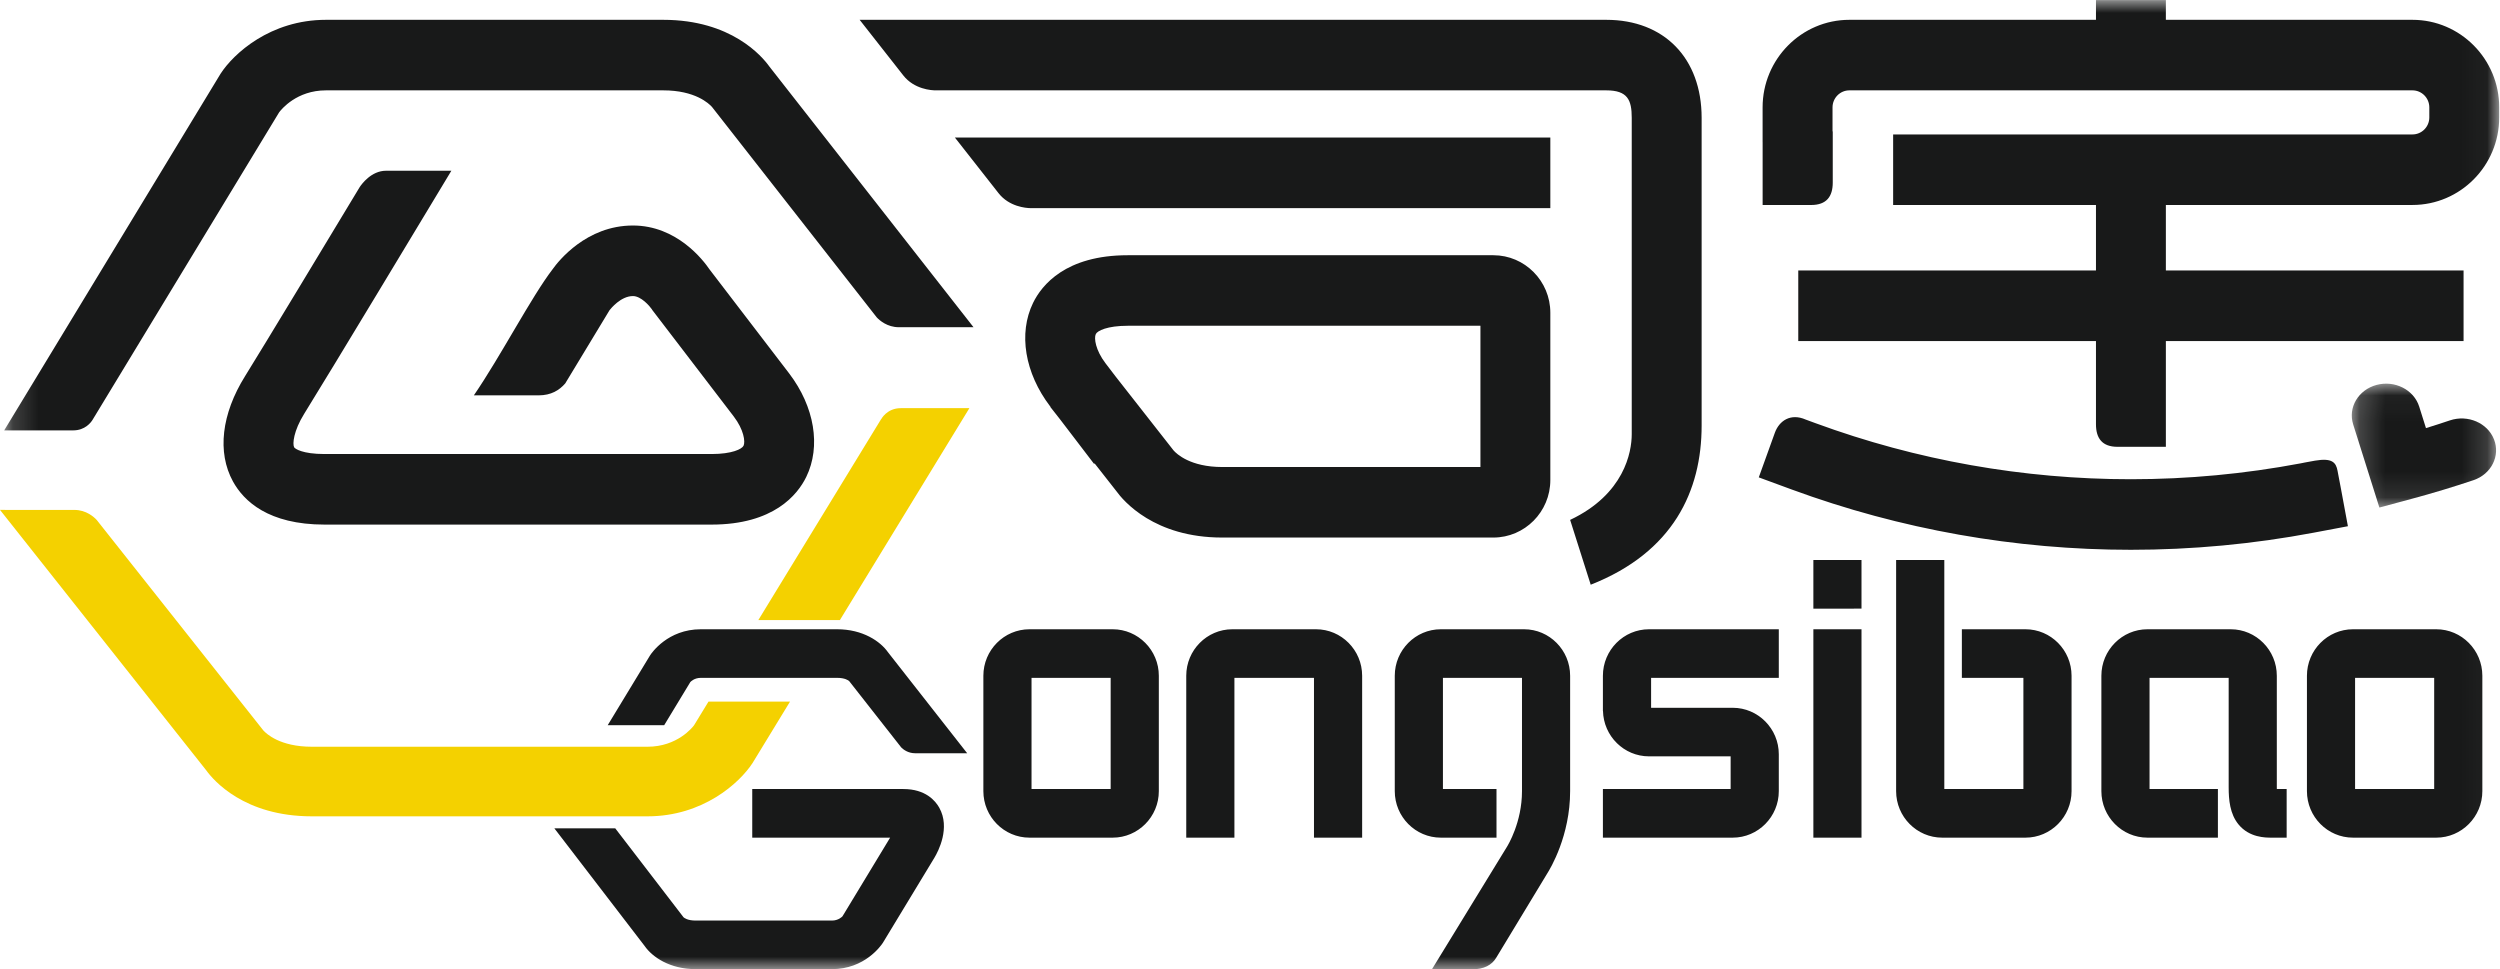 <?xml version="1.0" encoding="UTF-8"?>
<svg width="98px" height="38px" viewBox="0 0 98 38" version="1.1" xmlns="http://www.w3.org/2000/svg" xmlns:xlink="http://www.w3.org/1999/xlink">
    <title>编组</title>
    <defs>
        <polygon id="path-1" points="0.164 0.003 97.969 0.003 97.969 38 0.164 38"></polygon>
        <polygon id="path-3" points="0.189 0.039 5.847 0.039 5.847 4.896 0.189 4.896"></polygon>
    </defs>
    <g id="页面-1" stroke="none" stroke-width="1" fill="none" fill-rule="evenodd">
        <g id="03-公司注册（产品详情页）" transform="translate(-360, -57)">
            <g id="导航">
                <g id="编组" transform="translate(360, 57)">
                    <g>
                        <mask id="mask-2" fill="white">
                            <use xlink:href="#path-1"></use>
                        </mask>
                        <g id="Clip-2"></g>
                        <path d="M26.002,0.777 L12.778,0.777 C10.594,0.777 9.154,2.105 8.647,2.889 L0.164,16.871 C1.021,16.871 2.112,16.871 2.871,16.871 C3.334,16.871 3.563,16.562 3.625,16.463 L3.633,16.45 C3.64,16.438 3.643,16.432 3.643,16.432 L3.643,16.433 L10.941,4.405 C11.029,4.286 11.63,3.542 12.778,3.542 L26.002,3.542 C27.252,3.542 27.79,4.059 27.909,4.191 L34.368,12.441 C34.477,12.558 34.781,12.827 35.235,12.827 C36.09,12.827 37.314,12.827 38.162,12.827 L30.158,2.606 C29.874,2.208 28.664,0.777 26.002,0.777 L26.002,0.777 Z M71.084,23.861 L72.971,23.858 L72.971,21.951 L71.084,21.951 L71.084,23.861 Z M71.084,32.836 L72.971,32.836 L72.971,24.667 L71.084,24.667 L71.084,32.836 Z M62.834,26.49 L62.834,27.868 L62.837,27.868 C62.859,28.854 63.659,29.649 64.641,29.649 L67.841,29.649 L67.841,30.93 L62.834,30.93 L62.834,32.836 L67.921,32.836 C68.918,32.836 69.729,32.018 69.729,31.013 L69.729,29.568 C69.729,28.563 68.918,27.745 67.921,27.745 L64.723,27.745 L64.723,26.572 L69.729,26.572 L69.729,24.667 L64.641,24.667 C63.645,24.667 62.834,25.485 62.834,26.49 L62.834,26.49 Z M51.588,24.667 L48.308,24.667 C47.312,24.667 46.501,25.485 46.501,26.49 L46.501,32.836 L48.389,32.836 L48.389,26.572 L51.508,26.572 L51.508,32.836 L53.396,32.836 L53.396,26.49 C53.396,25.485 52.585,24.667 51.588,24.667 L51.588,24.667 Z M59.744,24.667 L56.481,24.667 C55.485,24.667 54.675,25.485 54.675,26.49 L54.675,31.013 C54.675,32.018 55.485,32.836 56.481,32.836 L58.663,32.836 L58.663,30.93 L56.563,30.93 L56.563,26.572 L59.662,26.572 L59.662,31.013 C59.662,32.238 59.105,33.144 59.068,33.202 L56.129,38 L57.678,38 C58.186,38 58.483,37.822 58.651,37.544 C59.257,36.544 60.651,34.241 60.651,34.241 C60.777,34.043 61.549,32.76 61.549,31.013 L61.549,26.49 C61.549,25.485 60.739,24.667 59.744,24.667 L59.744,24.667 Z M79.398,24.667 L76.905,24.667 L76.905,26.572 L79.317,26.572 L79.317,30.93 L76.217,30.93 L76.217,21.951 L74.328,21.951 L74.328,31.013 C74.328,32.018 75.139,32.836 76.135,32.836 L79.398,32.836 C80.394,32.836 81.205,32.018 81.205,31.013 L81.205,26.49 C81.205,25.485 80.394,24.667 79.398,24.667 L79.398,24.667 Z M89.251,30.861 L89.251,26.49 C89.251,25.485 88.441,24.667 87.444,24.667 L84.181,24.667 C83.185,24.667 82.374,25.485 82.374,26.49 L82.374,31.013 C82.374,32.018 83.185,32.836 84.181,32.836 L86.942,32.836 L86.942,30.93 L84.262,30.93 L84.262,26.572 L87.364,26.572 L87.364,30.861 C87.364,31.349 87.41,31.904 87.751,32.319 C88.176,32.836 88.805,32.836 89.043,32.836 L89.637,32.836 L89.637,30.93 L89.252,30.93 C89.251,30.909 89.251,30.886 89.251,30.861 L89.251,30.861 Z M92.319,30.93 L95.42,30.93 L95.42,26.572 L92.319,26.572 L92.319,30.93 Z M95.501,24.667 L92.238,24.667 C91.241,24.667 90.432,25.485 90.432,26.49 L90.432,31.013 C90.432,32.018 91.241,32.836 92.238,32.836 L95.501,32.836 C96.497,32.836 97.308,32.018 97.308,31.013 L97.308,26.49 C97.308,25.485 96.497,24.667 95.501,24.667 L95.501,24.667 Z M40.436,30.93 L43.538,30.93 L43.538,26.572 L40.436,26.572 L40.436,30.93 Z M43.618,24.667 L40.356,24.667 C39.359,24.667 38.548,25.485 38.548,26.49 L38.548,31.013 C38.548,32.018 39.359,32.836 40.356,32.836 L43.618,32.836 C44.614,32.836 45.426,32.018 45.426,31.013 L45.426,26.49 C45.426,25.485 44.614,24.667 43.618,24.667 L43.618,24.667 Z M90.692,20.882 L92.038,20.628 C92.038,20.628 91.894,19.852 91.76,19.13 C91.644,18.499 91.691,18.789 91.632,18.456 C91.572,18.122 91.412,17.945 90.746,18.058 C90.451,18.108 90.188,18.163 90.188,18.163 C87.982,18.579 85.754,18.786 83.53,18.786 C79.327,18.786 75.139,18.047 71.169,16.589 C71.169,16.589 70.999,16.526 70.783,16.447 C70.191,16.187 69.744,16.495 69.574,16.965 C69.301,17.723 68.944,18.713 68.944,18.713 L70.232,19.187 C74.504,20.758 79.008,21.552 83.53,21.552 C85.922,21.552 88.32,21.329 90.692,20.882 L90.692,20.882 Z M94.569,0.777 L84.902,0.777 L84.902,0.003 L82.162,0.003 L82.162,0.777 L72.495,0.777 C70.62,0.777 69.094,2.316 69.094,4.209 L69.094,5.571 L69.095,5.571 L69.095,8.036 L70.997,8.036 C71.601,8.036 71.844,7.702 71.844,7.156 L71.844,5.15 L71.835,5.15 L71.835,4.209 C71.835,3.842 72.131,3.542 72.495,3.542 L94.569,3.542 C94.933,3.542 95.229,3.842 95.229,4.209 L95.229,4.604 C95.229,4.971 94.933,5.27 94.569,5.27 L74.211,5.27 L74.211,8.035 L82.162,8.035 L82.162,10.602 L70.492,10.602 L70.492,13.369 L82.162,13.369 L82.162,16.63 C82.162,17.18 82.404,17.515 83.006,17.515 L84.902,17.515 L84.902,13.369 L96.572,13.369 L96.572,10.602 L84.902,10.602 L84.902,8.035 L94.569,8.035 C96.443,8.035 97.969,6.496 97.969,4.604 L97.969,4.209 C97.969,2.316 96.443,0.777 94.569,0.777 L94.569,0.777 Z M60.773,5.392 L37.432,5.392 C37.923,6.02 38.582,6.86 39.145,7.575 C39.561,8.103 40.213,8.156 40.395,8.159 L60.773,8.159 L60.773,5.392 Z M66.704,16.681 L66.704,4.619 C66.704,2.284 65.237,0.777 62.966,0.777 L33.698,0.777 C34.189,1.403 34.848,2.244 35.411,2.959 C35.84,3.504 36.522,3.542 36.677,3.542 L62.966,3.542 C63.805,3.542 63.964,3.921 63.964,4.619 L63.964,17.021 C63.964,17.721 63.674,19.375 61.549,20.38 L62.356,22.921 C65.592,21.647 66.704,19.244 66.704,16.681 L66.704,16.681 Z M42.956,13.095 C43.018,12.965 43.405,12.77 44.207,12.77 L58.033,12.77 L58.033,18.306 L50.253,18.306 L50.253,18.307 L47.91,18.307 C46.66,18.307 46.12,17.79 46.004,17.657 L43.733,14.76 C43.603,14.59 43.473,14.419 43.338,14.243 C42.945,13.728 42.877,13.254 42.956,13.095 L42.956,13.095 Z M41.544,16.425 C41.717,16.651 41.886,16.873 42.05,17.087 L42.887,18.183 L42.909,18.166 L43.754,19.243 C44.039,19.64 45.248,21.072 47.91,21.072 L58.54,21.072 C59.771,21.072 60.773,20.061 60.773,18.818 L60.773,12.259 C60.773,11.016 59.771,10.005 58.54,10.005 L44.207,10.005 C41.771,10.005 40.837,11.176 40.496,11.874 C39.914,13.069 40.171,14.623 41.167,15.931 C41.172,15.938 41.177,15.944 41.182,15.951 L41.176,15.956 L41.544,16.425 Z M32.815,24.667 L27.472,24.667 C26.18,24.667 25.543,25.594 25.477,25.7 L23.822,28.428 L26.036,28.428 L27.06,26.738 C27.075,26.72 27.217,26.572 27.472,26.572 L32.815,26.572 C33.122,26.572 33.255,26.67 33.287,26.698 L35.328,29.299 C35.411,29.382 35.598,29.527 35.868,29.527 C36.476,29.527 37.372,29.528 37.914,29.528 L34.81,25.569 C34.51,25.142 33.825,24.667 32.815,24.667 L32.815,24.667 Z M35.411,30.93 L29.488,30.93 L29.488,32.836 L34.893,32.836 L33.025,35.92 C33.009,35.937 32.865,36.086 32.612,36.086 L27.27,36.086 C26.957,36.086 26.825,35.985 26.795,35.958 L24.118,32.471 L21.731,32.471 L25.27,37.083 C25.568,37.513 26.255,37.99 27.27,37.99 L32.612,37.99 C33.903,37.99 34.539,37.063 34.608,36.959 L36.627,33.626 C36.784,33.365 37.26,32.451 36.82,31.663 C36.668,31.39 36.282,30.93 35.411,30.93 L35.411,30.93 Z M31.606,18.694 C32.188,17.499 31.931,15.945 30.935,14.638 C29.803,13.155 28.755,11.784 27.816,10.564 C27.572,10.204 26.534,8.84 24.811,8.84 C22.988,8.84 21.89,10.234 21.666,10.549 C20.828,11.64 19.634,13.952 18.575,15.498 L21.111,15.498 C21.605,15.498 21.927,15.296 22.157,15.03 L23.894,12.16 C23.945,12.095 24.338,11.606 24.811,11.606 C25.132,11.606 25.465,11.997 25.55,12.119 L25.57,12.153 L25.622,12.221 C26.565,13.448 27.622,14.829 28.763,16.326 C29.156,16.84 29.223,17.314 29.147,17.473 C29.083,17.603 28.697,17.798 27.893,17.798 L12.721,17.798 C11.852,17.798 11.56,17.589 11.53,17.533 C11.461,17.406 11.506,16.892 11.926,16.218 C12.917,14.625 16.901,8.007 17.071,7.726 L17.693,6.694 C16.96,6.693 16,6.693 15.134,6.693 C14.553,6.693 14.175,7.221 14.099,7.336 C12.901,9.323 10.352,13.548 9.606,14.746 C8.681,16.229 8.508,17.732 9.131,18.871 C9.554,19.642 10.52,20.564 12.721,20.564 L27.893,20.564 C30.329,20.564 31.265,19.393 31.606,18.694 L31.606,18.694 Z" id="Fill-1" fill="#181919" mask="url(#mask-2)"></path>
                    </g>
                    <g transform="translate(92, 15)">
                        <mask id="mask-4" fill="white">
                            <use xlink:href="#path-3"></use>
                        </mask>
                        <g id="Clip-4"></g>
                        <path d="M5.765,2.224 C5.511,1.577 4.737,1.244 4.037,1.479 C3.727,1.583 3.414,1.685 3.098,1.782 L2.832,0.937 C2.623,0.277 1.875,-0.103 1.16,0.089 C0.446,0.283 0.035,0.974 0.244,1.636 L1.272,4.896 L2.565,4.547 C3.37,4.331 4.176,4.086 4.96,3.823 C5.66,3.586 6.019,2.87 5.765,2.224" id="Fill-3" fill="#181919" mask="url(#mask-4)"></path>
                    </g>
                    <path d="M35.311,16 C34.761,16 34.542,16.434 34.542,16.434 L34.542,16.427 L29.727,24.306 L32.924,24.306 L38,16 L35.311,16 Z M27.206,28.432 C27.15,28.508 26.55,29.272 25.383,29.272 L12.221,29.272 C10.975,29.272 10.439,28.762 10.322,28.632 L3.788,20.379 C3.686,20.269 3.381,19.989 2.917,19.989 C2.064,19.989 0.843,19.988 0,19.988 L8.084,30.196 C8.366,30.588 9.57,32 12.221,32 L25.383,32 C27.558,32 28.991,30.69 29.496,29.917 L30.969,27.503 L27.773,27.503 L27.206,28.432 Z" id="Fill-5" fill="#F4D100"></path>
                </g>
            </g>
        </g>
    </g>
</svg>